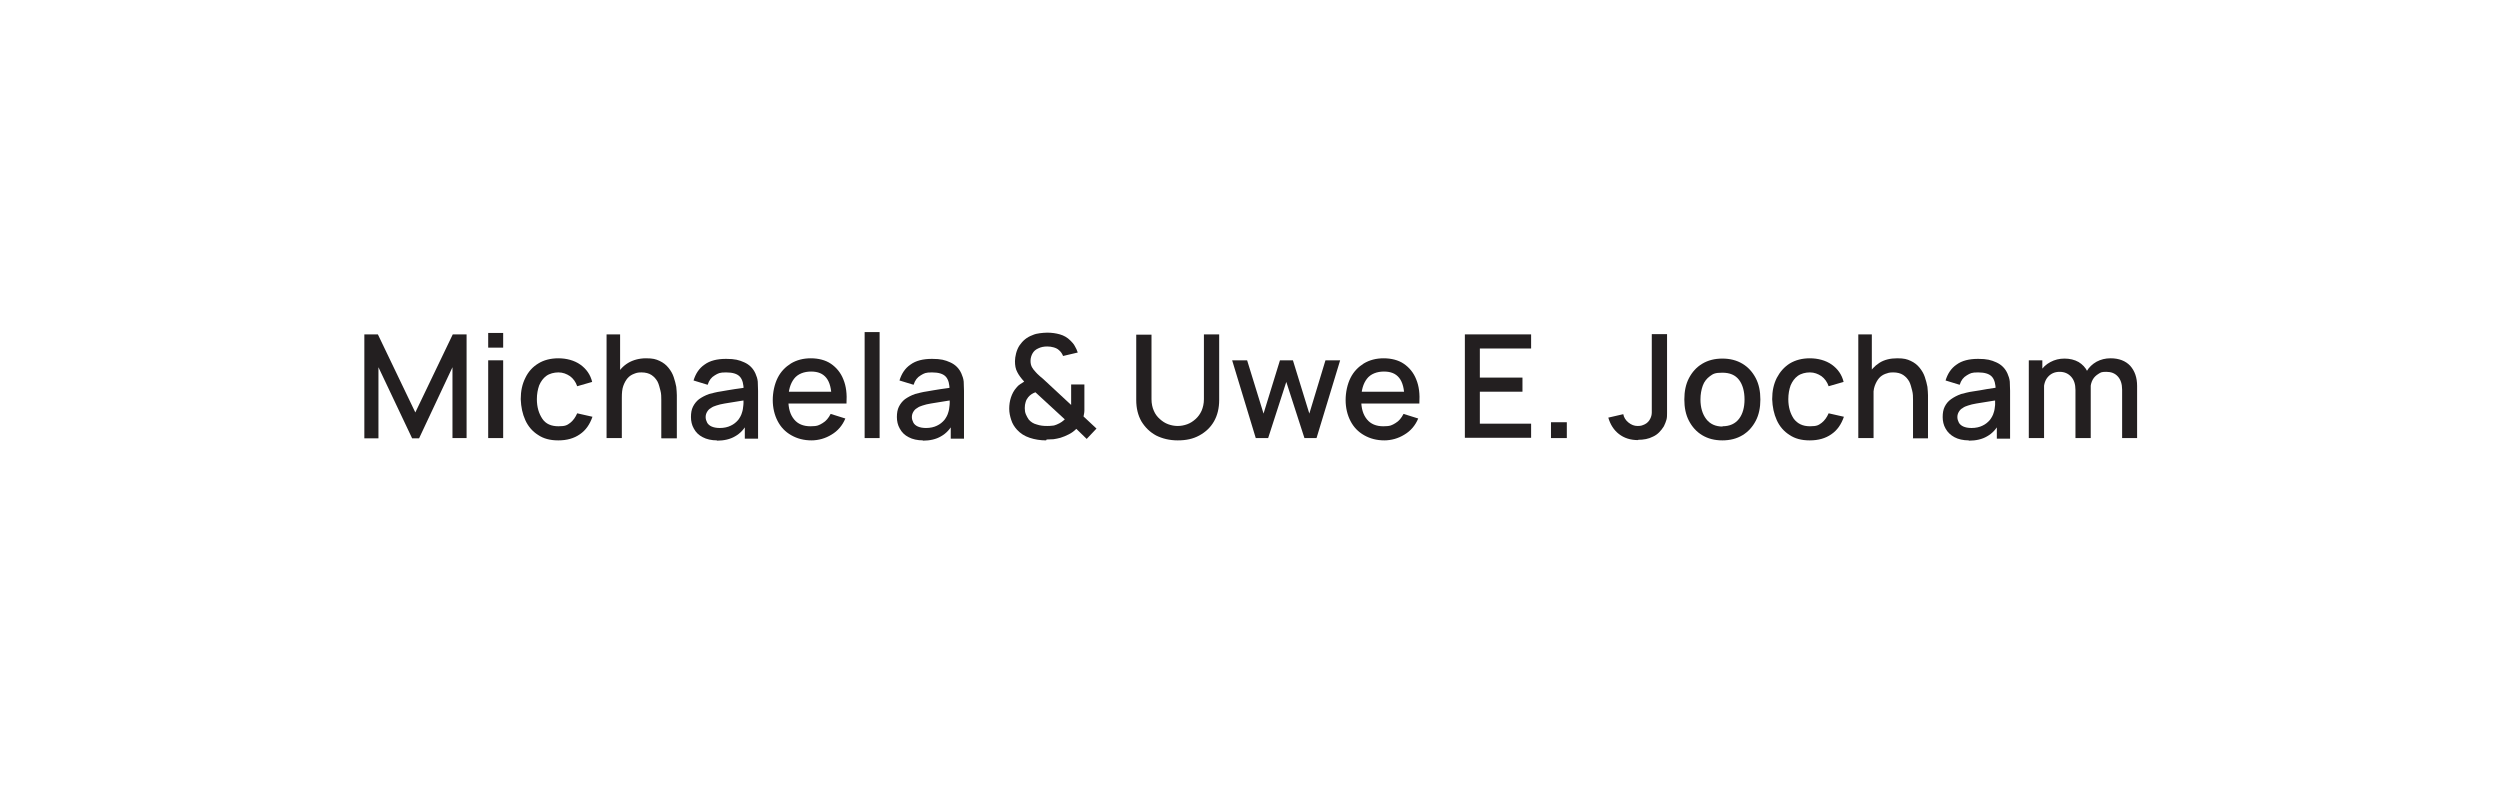 <?xml version="1.0" encoding="UTF-8"?>
<svg xmlns="http://www.w3.org/2000/svg" version="1.1" viewBox="0 0 868 274">
  <defs>
    <style>
      .cls-1 {
        fill: #231f20;
      }

      .cls-1, .cls-2 {
        stroke-width: 0px;
      }

      .cls-2 {
        fill: #fff;
      }
    </style>
  </defs>
  <g id="Layer_2" data-name="Layer 2">
    <rect class="cls-2" width="868" height="274"/>
  </g>
  <g id="Layer_1_copy_3" data-name="Layer 1 copy 3">
    <g>
      <path class="cls-1" d="M126.5,152.1v-36h4.7l13,27.1,13-27.1h4.8v36h-4.9v-24.6l-11.6,24.7h-2.4l-11.7-24.7v24.7h-4.9Z"/>
      <path class="cls-1" d="M169.5,120.7v-5.1h5.2v5.1h-5.2ZM169.5,152.1v-27h5.2v27h-5.2Z"/>
      <path class="cls-1" d="M193.8,152.9c-2.8,0-5.1-.6-7-1.9-1.9-1.2-3.4-2.9-4.4-5.1-1-2.2-1.5-4.6-1.6-7.3,0-2.8.5-5.2,1.6-7.4,1-2.1,2.5-3.8,4.5-5,1.9-1.2,4.3-1.8,7-1.8s5.5.7,7.6,2.2c2.1,1.5,3.5,3.5,4.1,6l-5.2,1.5c-.5-1.5-1.4-2.7-2.5-3.5-1.2-.8-2.5-1.3-4-1.3s-3.1.4-4.2,1.2c-1.1.8-1.9,1.9-2.5,3.3-.5,1.4-.8,3-.8,4.8,0,2.8.7,5,1.9,6.8s3.1,2.6,5.6,2.6,3-.4,4.1-1.2c1-.8,1.8-1.9,2.4-3.3l5.3,1.2c-.9,2.6-2.3,4.7-4.4,6.1-2,1.4-4.5,2.1-7.4,2.1Z"/>
      <path class="cls-1" d="M210.6,152.1v-36h4.7v19.4h.6v16.6h-5.3ZM229.6,152.1v-13.3c0-1,0-2.1-.3-3.2s-.5-2.1-1-3.1c-.5-.9-1.2-1.7-2.1-2.3-.9-.6-2.1-.9-3.5-.9s-1.8.2-2.6.5c-.8.3-1.6.8-2.2,1.5s-1.1,1.6-1.5,2.7-.5,2.5-.5,4.1l-3.2-1.2c0-2.5.5-4.6,1.4-6.5s2.2-3.3,4-4.4c1.7-1,3.8-1.6,6.2-1.6s3.4.3,4.7.9,2.3,1.4,3.1,2.4c.8,1,1.4,2,1.8,3.2.4,1.2.7,2.3.9,3.4.1,1.1.2,2.1.2,2.9v15h-5.3Z"/>
      <path class="cls-1" d="M249,152.9c-2,0-3.7-.4-5-1.1-1.4-.7-2.4-1.7-3.1-3-.7-1.2-1-2.6-1-4s.2-2.6.7-3.6c.5-1,1.2-1.9,2.1-2.6,1-.7,2.1-1.3,3.5-1.8,1.2-.3,2.6-.7,4.1-.9,1.5-.3,3.1-.5,4.8-.8,1.7-.2,3.3-.5,5-.7l-1.9,1.1c0-2.1-.4-3.7-1.3-4.7-.9-1-2.5-1.5-4.8-1.5s-2.7.3-3.9,1c-1.2.7-2,1.7-2.5,3.3l-4.9-1.5c.7-2.3,1.9-4.2,3.8-5.5,1.9-1.4,4.4-2,7.5-2s4.5.4,6.3,1.2,3.1,2.1,3.9,3.9c.4.9.7,1.8.8,2.8,0,1,.1,2,.1,3.2v16.6h-4.6v-6.2l.9.8c-1.1,2.1-2.5,3.6-4.3,4.6-1.7,1-3.8,1.5-6.4,1.5ZM249.9,148.6c1.5,0,2.8-.3,3.8-.8,1.1-.5,1.9-1.2,2.6-2,.6-.8,1.1-1.7,1.3-2.5.3-.8.4-1.7.5-2.7s0-1.8,0-2.4l1.7.6c-1.6.2-3.1.5-4.5.7-1.4.2-2.6.4-3.7.6-1.1.2-2.1.4-2.9.7-.7.2-1.4.5-1.9.9-.6.3-1,.8-1.3,1.3-.3.5-.5,1.1-.5,1.8s.2,1.3.5,1.9c.3.6.9,1.1,1.6,1.4.7.3,1.6.5,2.8.5Z"/>
      <path class="cls-1" d="M281.8,152.9c-2.7,0-5-.6-7.1-1.8s-3.6-2.8-4.7-4.9-1.7-4.6-1.7-7.3.6-5.5,1.7-7.7c1.1-2.2,2.7-3.8,4.6-5,2-1.2,4.3-1.8,6.9-1.8s5.1.6,7,1.9c1.9,1.3,3.4,3.1,4.3,5.4,1,2.4,1.3,5.1,1.1,8.4h-5.2v-1.9c0-3.1-.6-5.5-1.8-7-1.2-1.5-2.9-2.2-5.3-2.2s-4.6.8-5.9,2.5c-1.3,1.7-2,4-2,7.2s.7,5.3,2,6.9c1.3,1.6,3.2,2.4,5.7,2.4s3-.4,4.2-1.1c1.2-.7,2.1-1.8,2.8-3.2l5.1,1.6c-1,2.4-2.6,4.3-4.8,5.6-2.1,1.3-4.5,2-7.1,2ZM272.2,140.1v-4.1h19.3v4.1h-19.3Z"/>
      <path class="cls-1" d="M300.2,152.1v-36.8h5.2v36.8h-5.2Z"/>
      <path class="cls-1" d="M320.5,152.9c-2,0-3.7-.4-5-1.1-1.4-.7-2.4-1.7-3.1-3-.7-1.2-1-2.6-1-4s.2-2.6.7-3.6c.5-1,1.2-1.9,2.1-2.6,1-.7,2.1-1.3,3.5-1.8,1.2-.3,2.6-.7,4.1-.9,1.5-.3,3.1-.5,4.8-.8,1.7-.2,3.3-.5,5-.7l-1.9,1.1c0-2.1-.4-3.7-1.3-4.7-.9-1-2.5-1.5-4.8-1.5s-2.7.3-3.9,1c-1.2.7-2,1.7-2.5,3.3l-4.9-1.5c.7-2.3,1.9-4.2,3.8-5.5,1.9-1.4,4.4-2,7.5-2s4.5.4,6.3,1.2,3.1,2.1,3.9,3.9c.4.9.7,1.8.8,2.8,0,1,.1,2,.1,3.2v16.6h-4.6v-6.2l.9.8c-1.1,2.1-2.5,3.6-4.3,4.6-1.7,1-3.8,1.5-6.4,1.5ZM321.5,148.6c1.5,0,2.8-.3,3.8-.8,1.1-.5,1.9-1.2,2.6-2,.6-.8,1.1-1.7,1.3-2.5.3-.8.4-1.7.5-2.7s0-1.8,0-2.4l1.7.6c-1.6.2-3.1.5-4.5.7-1.4.2-2.6.4-3.7.6-1.1.2-2.1.4-2.9.7-.7.2-1.4.5-1.9.9-.6.3-1,.8-1.3,1.3-.3.5-.5,1.1-.5,1.8s.2,1.3.5,1.9c.3.6.9,1.1,1.6,1.4.7.3,1.6.5,2.8.5Z"/>
      <path class="cls-1" d="M363.2,152.9c-2,0-3.9-.3-5.7-.9s-3.2-1.5-4.4-2.8c-.9-1-1.6-2.1-2-3.4-.4-1.2-.7-2.5-.7-3.9,0-1.3.2-2.7.6-3.9s1-2.4,1.9-3.4c.4-.5.8-.9,1.3-1.2.5-.3.9-.6,1.4-.9-1.1-1.2-1.9-2.3-2.4-3.3-.6-1.1-.8-2.3-.8-3.8s.5-3.9,1.6-5.5c1.1-1.6,2.5-2.8,4.4-3.5.9-.4,1.7-.6,2.6-.7.9-.1,1.7-.2,2.6-.2,1.5,0,3,.2,4.4.6,1.4.4,2.6,1.1,3.6,2.1.6.6,1.2,1.2,1.6,2,.4.7.8,1.5,1,2.2l-5.1,1.2c-.3-.8-.8-1.5-1.4-2-.5-.5-1.2-.8-1.9-1-.7-.2-1.4-.3-2.2-.3-1.2,0-2.2.2-3.2.7-.9.4-1.5,1-1.9,1.7-.4.7-.7,1.6-.7,2.6s.2,1.6.5,2.2c.3.5.7,1.1,1.3,1.7.3.4.7.7,1.1,1.1.4.4.9.8,1.4,1.2l9.8,9.1c0-.4,0-.8,0-1.2,0-.4,0-.8,0-1.2v-4.7s4.6,0,4.6,0v6.2c0,1.1,0,2,0,2.8,0,.8-.2,1.5-.3,2.1l4.5,4.2-3.4,3.6-3.6-3.5c-.8.8-1.6,1.4-2.6,1.9-1,.5-1.9.9-2.9,1.2-.8.2-1.6.4-2.4.5-.8,0-1.6.1-2.4.1ZM363.4,147.9c.7,0,1.3,0,1.9-.1.6,0,1.1-.2,1.6-.4.7-.3,1.3-.6,1.7-.9.4-.3.8-.6,1.1-.9l-10.2-9.4c-.5.2-1,.4-1.4.7-.4.3-.8.6-1.1,1-.4.5-.7,1-.9,1.7-.2.6-.3,1.3-.3,2.1,0,.8.1,1.5.4,2.2.3.7.6,1.2,1,1.8.7.8,1.6,1.4,2.8,1.7,1.2.4,2.3.5,3.5.5Z"/>
      <path class="cls-1" d="M408.9,152.9c-2.8,0-5.3-.6-7.5-1.7-2.2-1.2-3.8-2.8-5.1-4.9-1.2-2.1-1.8-4.6-1.8-7.4v-22.7h5.3s0,22.4,0,22.4c0,1.5.3,2.9.8,4,.5,1.2,1.2,2.1,2.1,2.9s1.8,1.4,2.9,1.8c1.1.4,2.2.6,3.3.6s2.2-.2,3.3-.6c1.1-.4,2-1,2.9-1.8.9-.8,1.6-1.8,2.1-2.9.5-1.2.8-2.5.8-4v-22.5h5.3v22.8c0,2.8-.6,5.3-1.8,7.4-1.2,2.1-2.9,3.7-5.1,4.9-2.2,1.2-4.6,1.7-7.5,1.7Z"/>
      <path class="cls-1" d="M436,152.1l-8.2-27h5.2s5.7,18.5,5.7,18.5l5.7-18.5h4.5l5.7,18.5,5.6-18.5h5.1l-8.2,27h-4.2l-6.3-19.5-6.3,19.5h-4.2Z"/>
      <path class="cls-1" d="M480.7,152.9c-2.7,0-5-.6-7.1-1.8s-3.6-2.8-4.7-4.9-1.7-4.6-1.7-7.3.6-5.5,1.7-7.7c1.1-2.2,2.7-3.8,4.6-5,2-1.2,4.3-1.8,6.9-1.8s5.1.6,7,1.9c1.9,1.3,3.4,3.1,4.3,5.4,1,2.4,1.3,5.1,1.1,8.4h-5.2v-1.9c0-3.1-.6-5.5-1.8-7-1.2-1.5-2.9-2.2-5.3-2.2s-4.6.8-5.9,2.5c-1.3,1.7-2,4-2,7.2s.7,5.3,2,6.9c1.3,1.6,3.2,2.4,5.7,2.4s3-.4,4.2-1.1c1.2-.7,2.1-1.8,2.8-3.2l5.1,1.6c-1,2.4-2.6,4.3-4.8,5.6-2.1,1.3-4.5,2-7.1,2ZM471.1,140.1v-4.1h19.3v4.1h-19.3Z"/>
      <path class="cls-1" d="M508.6,152.1v-36h23v4.9h-17.8v10.1h14.8v4.9h-14.8v11.1h17.8v4.9h-23Z"/>
      <path class="cls-1" d="M538.5,152.1v-5.5h5.5v5.5h-5.5Z"/>
      <path class="cls-1" d="M568.7,152.8c-2.6,0-4.8-.7-6.6-2.1-1.8-1.4-3-3.3-3.7-5.7l5.2-1.2c.2,1.1.8,2.1,1.8,2.9,1,.8,2,1.2,3.2,1.2s1.6-.2,2.5-.6c.8-.4,1.5-1.1,1.9-2,.3-.6.5-1.3.5-2.1,0-.8,0-1.7,0-2.7v-24.5h5.3v24.5c0,1.1,0,2,0,2.9,0,.8,0,1.6-.2,2.3-.2.7-.5,1.5-.9,2.3-1,1.6-2.2,2.9-3.8,3.6-1.5.8-3.3,1.1-5.1,1.1Z"/>
      <path class="cls-1" d="M598,152.9c-2.7,0-5-.6-7-1.8-2-1.2-3.5-2.9-4.6-5s-1.6-4.6-1.6-7.4.5-5.3,1.6-7.4c1.1-2.1,2.6-3.8,4.6-5,2-1.2,4.3-1.8,7-1.8s5,.6,7,1.8,3.5,2.9,4.6,5c1.1,2.1,1.6,4.6,1.6,7.4s-.5,5.3-1.6,7.4-2.6,3.8-4.6,5-4.3,1.8-7,1.8ZM598,148c2.6,0,4.5-.9,5.8-2.6,1.3-1.7,1.9-4,1.9-6.7s-.6-5.1-1.9-6.8c-1.3-1.7-3.2-2.5-5.8-2.5s-3.2.4-4.3,1.2c-1.1.8-2,1.9-2.5,3.3s-.8,3-.8,4.8c0,2.8.7,5.1,2,6.8,1.3,1.7,3.2,2.6,5.7,2.6Z"/>
      <path class="cls-1" d="M628.3,152.9c-2.8,0-5.1-.6-7-1.9-1.9-1.2-3.4-2.9-4.4-5.1-1-2.2-1.5-4.6-1.6-7.3,0-2.8.5-5.2,1.6-7.4,1.1-2.1,2.6-3.8,4.5-5,2-1.2,4.3-1.8,7-1.8s5.5.7,7.6,2.2,3.5,3.5,4.1,6l-5.2,1.5c-.5-1.5-1.4-2.7-2.5-3.5-1.2-.8-2.5-1.3-4-1.3s-3.1.4-4.2,1.2c-1.1.8-1.9,1.9-2.5,3.3-.5,1.4-.8,3-.8,4.8,0,2.8.7,5,1.9,6.8,1.3,1.7,3.1,2.6,5.6,2.6s3-.4,4.1-1.2c1-.8,1.8-1.9,2.4-3.3l5.3,1.2c-.9,2.6-2.3,4.7-4.4,6.1-2,1.4-4.5,2.1-7.4,2.1Z"/>
      <path class="cls-1" d="M645.2,152.1v-36h4.7v19.4h.6v16.6h-5.3ZM664.2,152.1v-13.3c0-1,0-2.1-.3-3.2s-.5-2.1-1-3.1c-.5-.9-1.2-1.7-2.1-2.3-.9-.6-2.1-.9-3.5-.9s-1.8.2-2.7.5c-.8.3-1.6.8-2.2,1.5s-1.1,1.6-1.5,2.7-.5,2.5-.5,4.1l-3.2-1.2c0-2.5.5-4.6,1.4-6.5.9-1.9,2.2-3.3,3.9-4.4s3.8-1.6,6.2-1.6,3.4.3,4.7.9c1.3.6,2.3,1.4,3.1,2.4.8,1,1.4,2,1.8,3.2.4,1.2.7,2.3.9,3.4.1,1.1.2,2.1.2,2.9v15h-5.3Z"/>
      <path class="cls-1" d="M683.6,152.9c-2,0-3.7-.4-5-1.1-1.3-.7-2.4-1.7-3.1-3-.7-1.2-1-2.6-1-4s.2-2.6.7-3.6,1.2-1.9,2.2-2.6c1-.7,2.1-1.3,3.5-1.8,1.2-.3,2.6-.7,4.1-.9s3.1-.5,4.8-.8,3.3-.5,5-.7l-1.9,1.1c0-2.1-.4-3.7-1.3-4.7s-2.5-1.5-4.8-1.5-2.7.3-3.9,1c-1.2.7-2,1.7-2.5,3.3l-4.9-1.5c.7-2.3,1.9-4.2,3.8-5.5,1.9-1.4,4.4-2,7.5-2s4.5.4,6.3,1.2c1.8.8,3.1,2.1,3.9,3.9.4.9.7,1.8.8,2.8,0,1,.1,2,.1,3.2v16.6h-4.6v-6.2l.9.8c-1.1,2.1-2.5,3.6-4.3,4.6-1.7,1-3.8,1.5-6.4,1.5ZM684.5,148.6c1.5,0,2.8-.3,3.8-.8,1.1-.5,1.9-1.2,2.6-2,.6-.8,1.1-1.7,1.3-2.5.3-.8.4-1.7.5-2.7,0-1,0-1.8,0-2.4l1.7.6c-1.6.2-3.1.5-4.5.7-1.3.2-2.6.4-3.7.6-1.1.2-2.1.4-2.9.7-.7.2-1.4.5-1.9.9-.6.3-1,.8-1.3,1.3-.3.5-.5,1.1-.5,1.8s.2,1.3.5,1.9c.3.6.9,1.1,1.6,1.4.7.3,1.6.5,2.8.5Z"/>
      <path class="cls-1" d="M704.4,152.1v-27h4.7v7.8h.6v19.2h-5.2ZM720.6,152.1v-16.7c0-2-.5-3.5-1.5-4.6-1-1.1-2.3-1.7-4-1.7s-3,.6-4,1.7c-1,1.1-1.5,2.6-1.5,4.5l-2.5-1.6c0-1.8.4-3.3,1.3-4.7.8-1.4,2-2.5,3.5-3.3,1.5-.8,3.1-1.2,4.9-1.2s3.5.4,4.9,1.2c1.3.8,2.4,1.9,3.1,3.4s1.1,3.1,1.1,5v18h-5.2ZM736.8,152.1v-16.8c0-2-.5-3.5-1.5-4.6s-2.3-1.6-4-1.6-1.9.2-2.7.7c-.8.5-1.5,1.1-2,2-.5.9-.8,2-.8,3.4l-2.5-1.3c0-1.9.4-3.6,1.2-5,.8-1.4,2-2.5,3.4-3.3,1.5-.8,3.1-1.2,4.9-1.2,2.9,0,5.2.9,6.8,2.6,1.6,1.8,2.4,4.1,2.4,7v18.1h-5.2Z"/>
    </g>
  </g>
</svg>